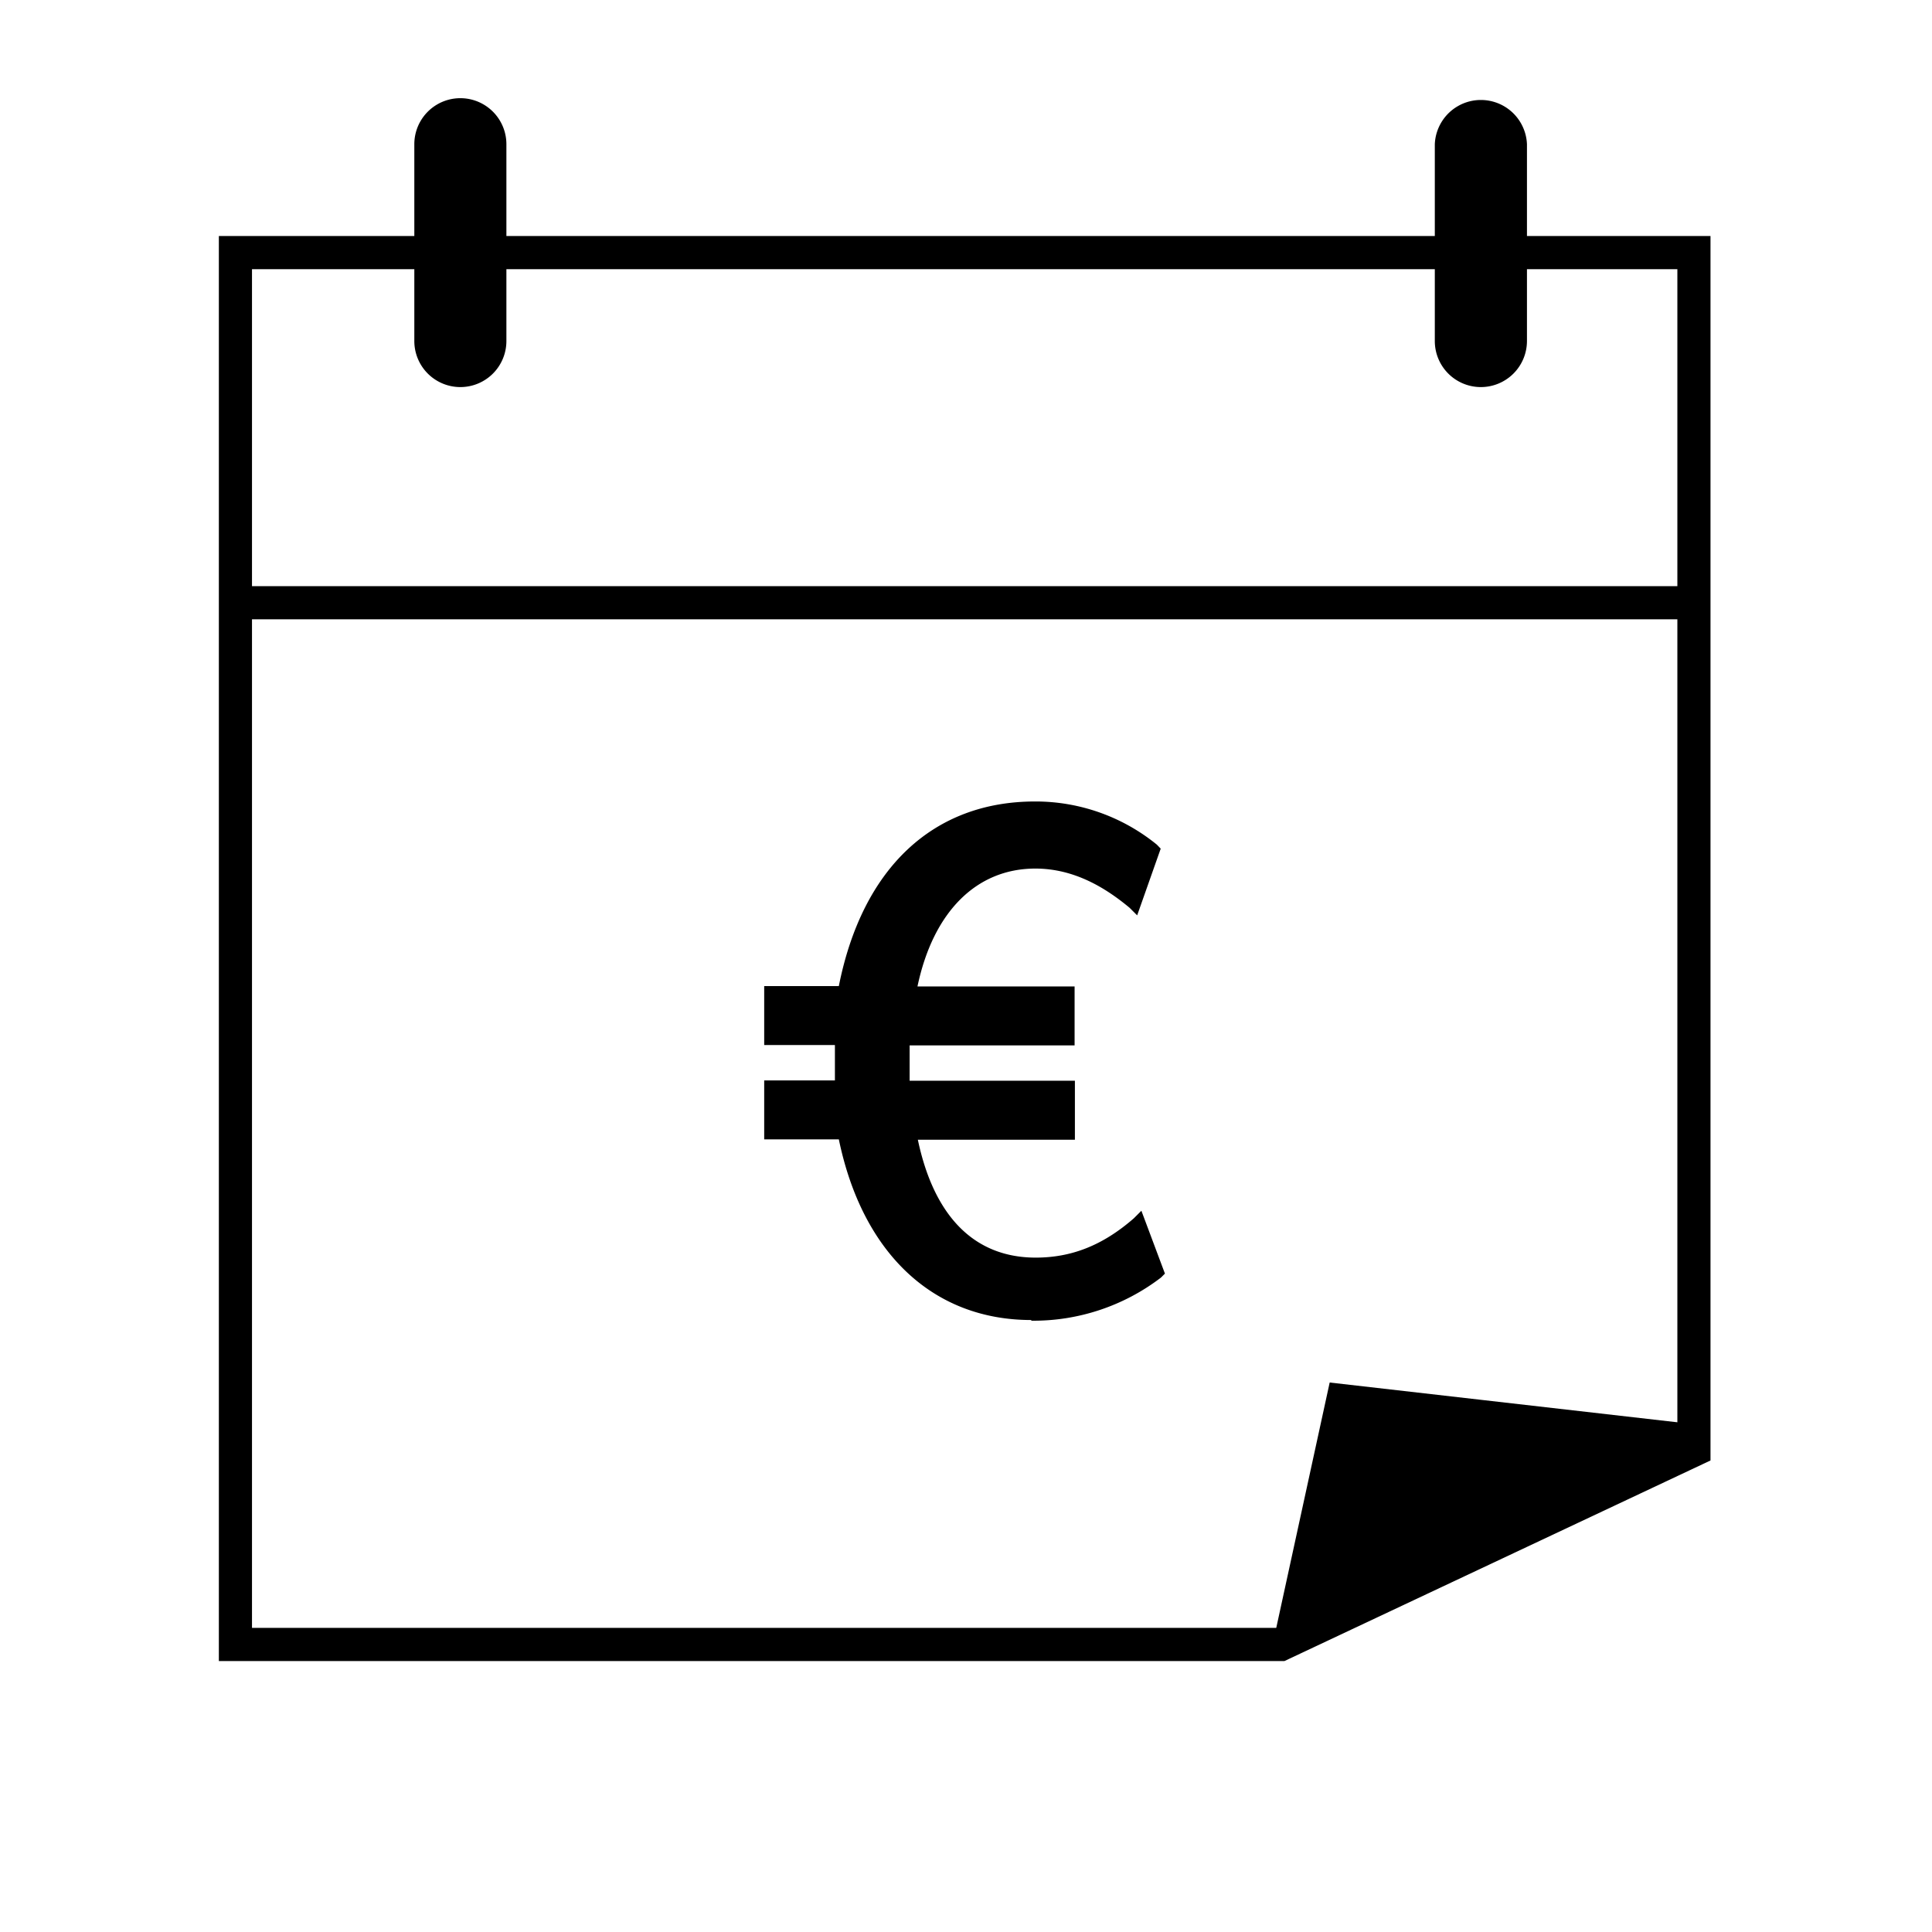 <svg xmlns="http://www.w3.org/2000/svg" viewBox="0 0 256 256"><title>promise-icon-eur</title><path d="M61,51.29a6.1,6.1,0,0,1-6.1-6.1V19.11a6.1,6.1,0,1,1,12.2,0V45.19A6.1,6.1,0,0,1,61,51.29Z"></path><path d="M196.22,51.29a6.1,6.1,0,0,1-6.1-6.1V19.11a6.11,6.11,0,0,1,12.21,0V45.19A6.11,6.11,0,0,1,196.22,51.29Z"></path><path d="M170.19,220.1H29V31.27H226.65V193.52Zm-136.8-4.4H169.2l53.06-25V35.67H33.39Z"></path><polyline points="168.82 218.17 177.44 184.54 225.04 190.46"></polyline><polygon points="170.71 218.12 168.68 217.68 176.19 183.19 224.52 188.72 224.28 190.78 177.81 185.47 170.71 218.12"></polygon><path d="M136.66,175a27.8,27.8,0,0,0,17.18-5.72l.52-.52-3.12-8.33-1,1c-4.17,3.64-8.33,5.21-13,5.21-8.34,0-13.54-5.73-15.62-15.62h20.81v-7.82H120.53v-4.68h21.86v-7.81H121.57c2.08-9.89,7.81-15.62,15.62-15.62,5.2,0,9.37,2.6,12.49,5.2l1,1,3.12-8.84-.51-.53a25.47,25.47,0,0,0-16.14-5.72c-13.53,0-22.9,8.85-26,24.46h-9.89v7.81h9.37v4.69h-9.37v7.81h9.89c3.12,15.09,12.49,23.94,25.5,23.94"></path><rect x="30.68" y="77.67" width="195.26" height="4.39"></rect></svg>
